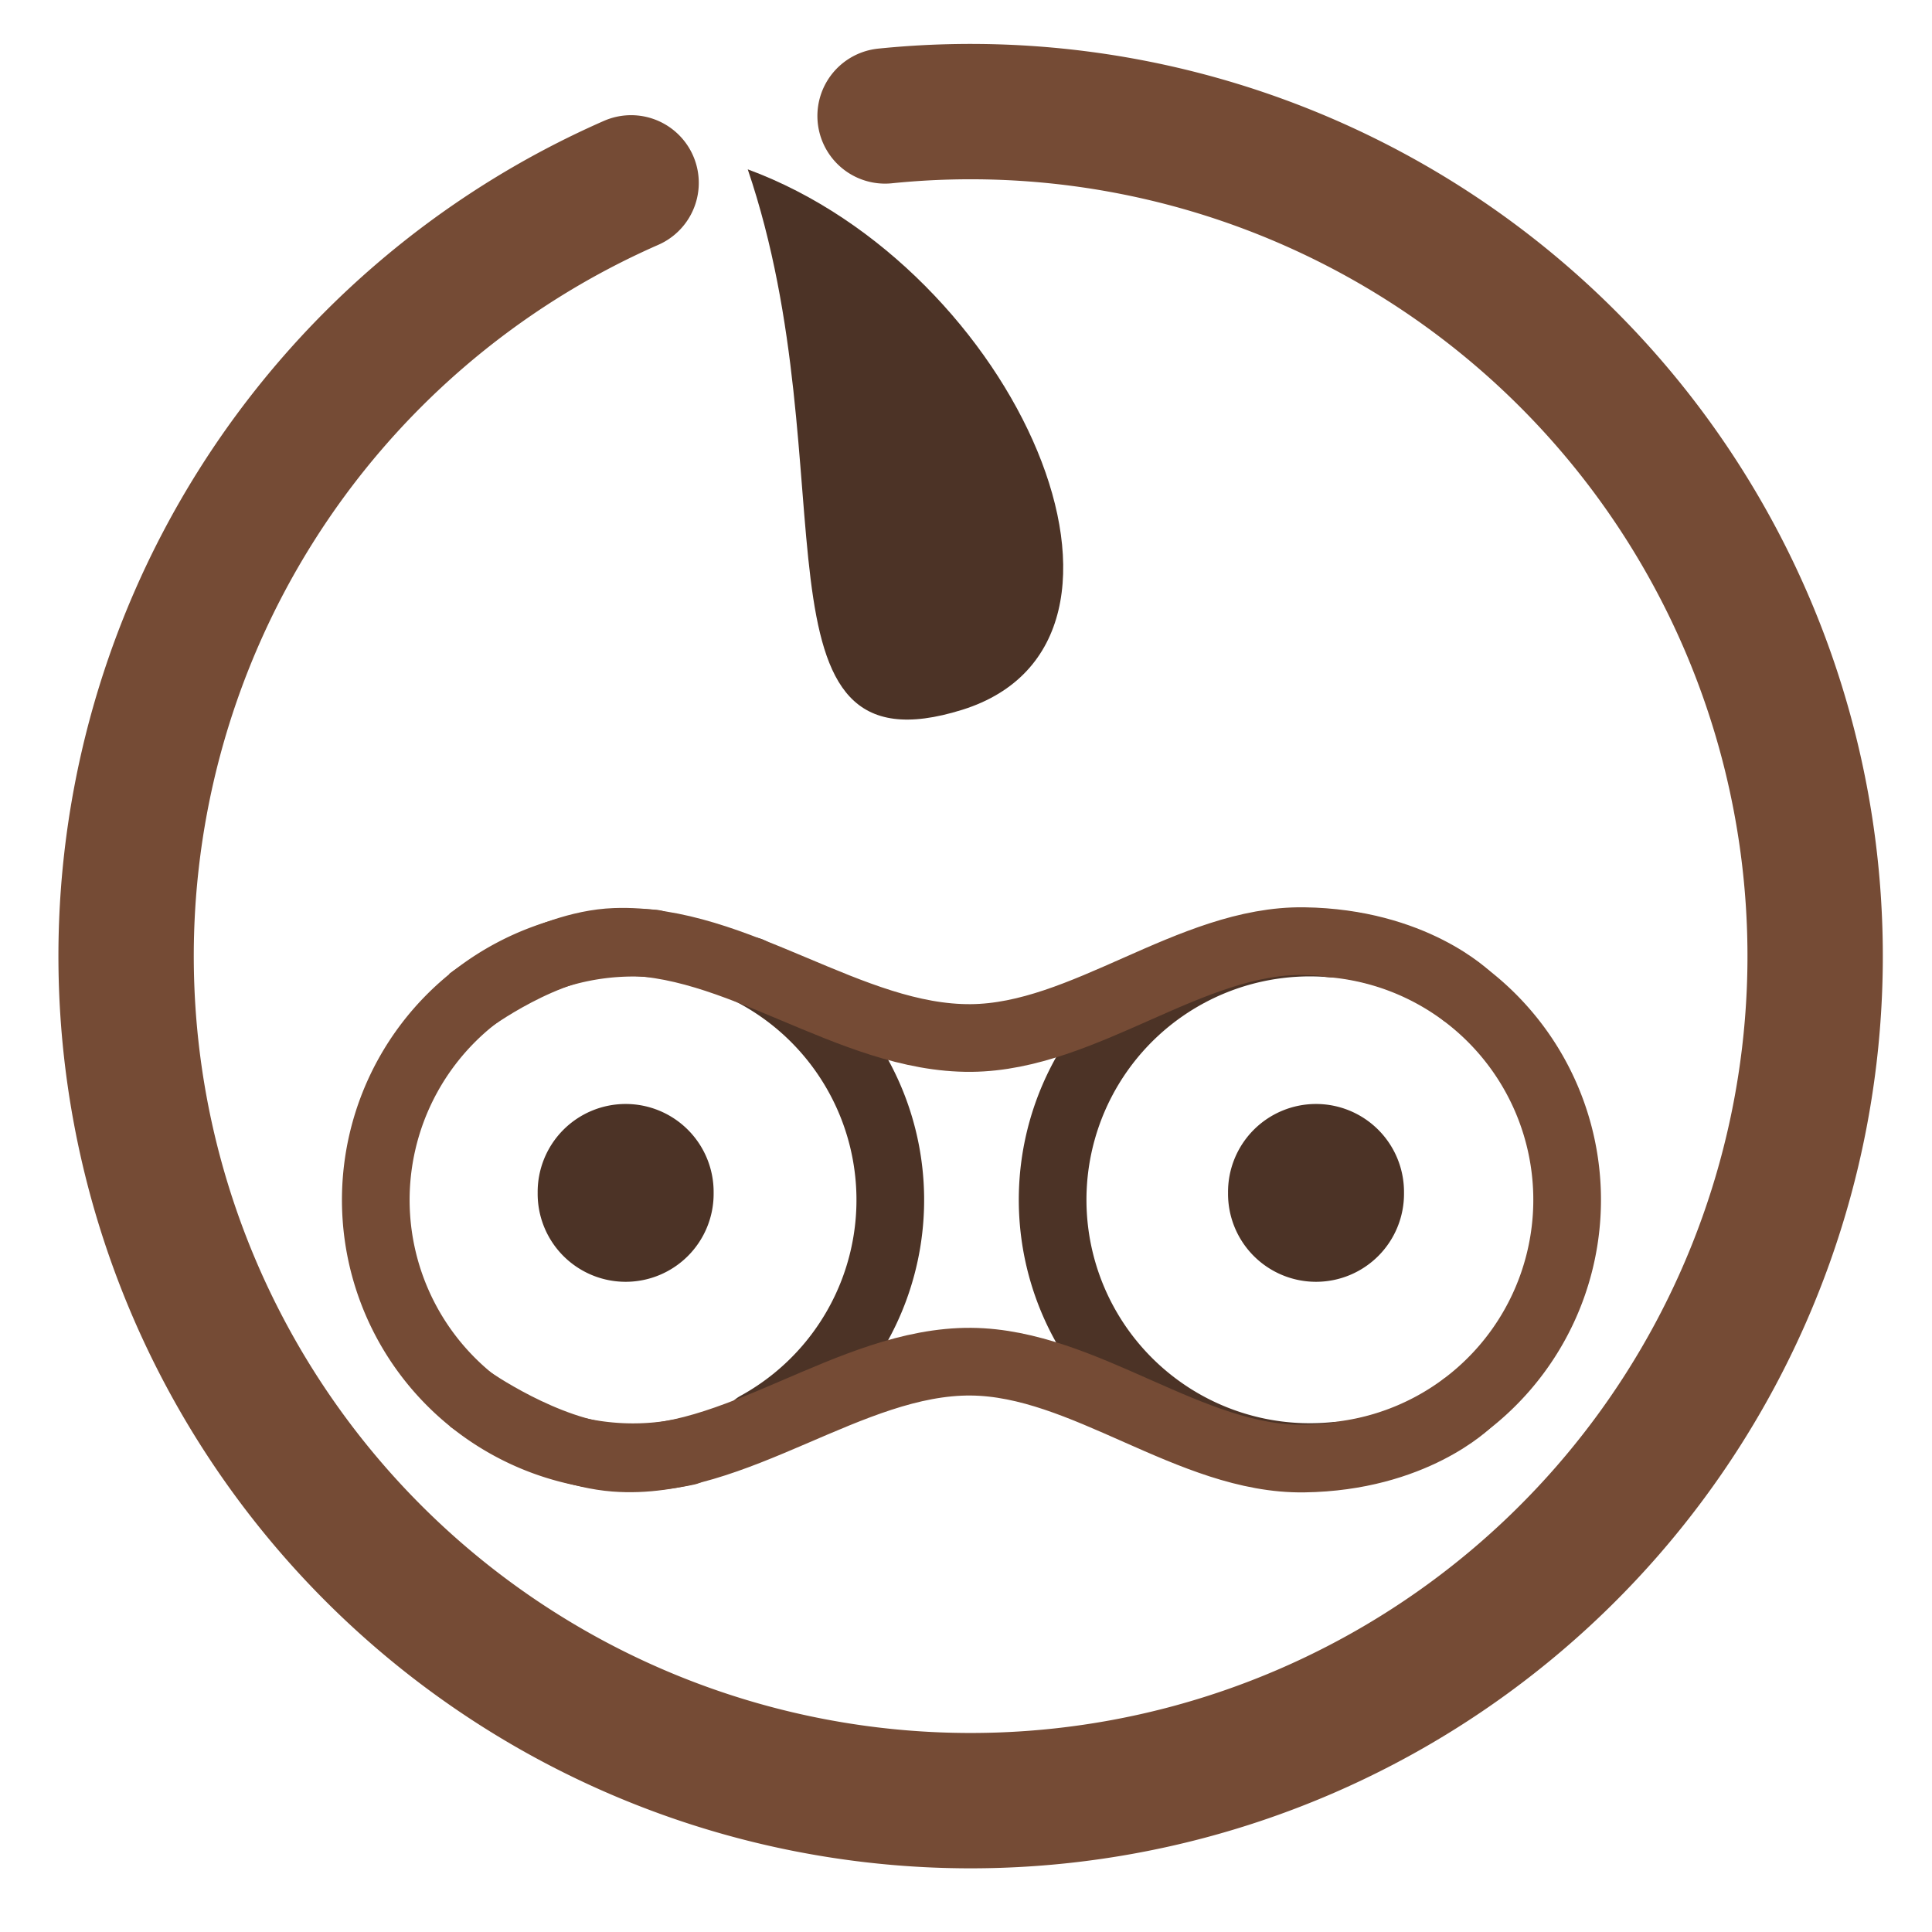 <?xml version="1.0" encoding="UTF-8" standalone="no"?>
<!-- Created with Inkscape (http://www.inkscape.org/) -->

<svg
   xmlns:dc="http://purl.org/dc/elements/1.1/"
   xmlns:cc="http://creativecommons.org/ns#"
   xmlns:rdf="http://www.w3.org/1999/02/22-rdf-syntax-ns#"
   xmlns:svg="http://www.w3.org/2000/svg"
   xmlns="http://www.w3.org/2000/svg"
   xmlns:sodipodi="http://sodipodi.sourceforge.net/DTD/sodipodi-0.dtd"
   xmlns:inkscape="http://www.inkscape.org/namespaces/inkscape"
   id="svg2"
   height="400"
   width="400"
   version="1.1"
   inkscape:version="0.48.3.1 r9886"
   sodipodi:docname="Logo.svg">
  <defs
     id="defs18" />
  <sodipodi:namedview
     pagecolor="#ffffff"
     bordercolor="#666666"
     borderopacity="1"
     objecttolerance="10"
     gridtolerance="10"
     guidetolerance="10"
     inkscape:pageopacity="0"
     inkscape:pageshadow="2"
     inkscape:window-width="1855"
     inkscape:window-height="1056"
     id="namedview16"
     showgrid="false"
     inkscape:zoom="1"
     inkscape:cx="208.32692"
     inkscape:cy="248.0516"
     inkscape:window-x="65"
     inkscape:window-y="24"
     inkscape:window-maximized="1"
     inkscape:current-layer="svg2"
     showguides="true"
     inkscape:guide-bbox="true"
     inkscape:snap-page="false">
    <sodipodi:guide
       orientation="1,0"
       position="-9.212,-105.463"
       id="guide3847" />
  </sodipodi:namedview>
  <g
     inkscape:groupmode="layer"
     id="layer3"
     inkscape:label="Logo2"
     style="display:inline"
     transform="translate(0,200)">
    <path
       sodipodi:type="arc"
       style="fill:none;stroke:#4c3326;stroke-width:6.501;stroke-linecap:round;stroke-linejoin:round;stroke-miterlimit:4;stroke-opacity:1;stroke-dasharray:none"
       id="path3816-9"
       sodipodi:cx="-227.55682"
       sodipodi:cy="21.631493"
       sodipodi:rx="24.71591"
       sodipodi:ry="24.71591"
       d="m -216.303,-0.374 a 24.716,24.716 0 0 1 0.607,43.689"
       sodipodi:start="5.1851216"
       sodipodi:end="7.3534654"
       sodipodi:open="true"
       transform="matrix(2.155,0,0,2.155,621.45,1.821)" />
    <path
       sodipodi:type="arc"
       style="fill:none;stroke:#4c3326;stroke-width:6.501;stroke-linecap:round;stroke-linejoin:round;stroke-miterlimit:4;stroke-opacity:1;stroke-dasharray:none;display:inline"
       id="path3816-1-1"
       sodipodi:cx="-227.55682"
       sodipodi:cy="21.631493"
       sodipodi:rx="24.71591"
       sodipodi:ry="24.71591"
       d="m -225.015,46.216 a 24.716,24.716 0 1 1 -0.422,-49.21"
       sodipodi:start="1.4677754"
       sodipodi:end="4.7982505"
       sodipodi:open="true"
       transform="matrix(2.155,0,0,2.155,761.581,1.795)" />
  </g>
  <path
     sodipodi:type="arc"
     style="fill:none;stroke:#754b35;stroke-width:7.782;stroke-linecap:round;stroke-linejoin:round;stroke-miterlimit:4;stroke-opacity:1;stroke-dasharray:none"
     id="path3020"
     sodipodi:cx="60.264782"
     sodipodi:cy="90.145912"
     sodipodi:rx="48.556198"
     sodipodi:ry="48.556198"
     d="M 55.344,41.84 A 48.556,48.556 0 1 1 40.742,45.687"
     transform="matrix(3.601,0,0,3.601,-16.049,-126.66)"
     sodipodi:start="4.6108669"
     sodipodi:end="10.581798"
     sodipodi:open="true" />
  <path
     sodipodi:type="arc"
     style="fill:none;stroke:#754b35;stroke-width:6.501;stroke-linecap:round;stroke-linejoin:round;stroke-miterlimit:4;stroke-opacity:1;stroke-dasharray:none"
     id="path3816"
     sodipodi:cx="-227.55682"
     sodipodi:cy="21.631493"
     sodipodi:rx="24.71591"
     sodipodi:ry="24.71591"
     d="m -222.391,45.802 a 24.716,24.716 0 1 1 -3.227,-48.81"
     sodipodi:start="1.3602333"
     sodipodi:end="4.7909094"
     sodipodi:open="true"
     transform="matrix(2.155,0,0,2.155,621.45,201.821)" />
  <path
     sodipodi:type="arc"
     style="fill:none;stroke:#754b35;stroke-width:6.501;stroke-linecap:round;stroke-linejoin:round;stroke-miterlimit:4;stroke-opacity:1;stroke-dasharray:none"
     id="path3816-1"
     sodipodi:cx="-227.55682"
     sodipodi:cy="21.631493"
     sodipodi:rx="24.71591"
     sodipodi:ry="24.71591"
     d="m -225.663,-3.012 a 24.716,24.716 0 0 1 1.223,49.162"
     sodipodi:start="4.7890817"
     sodipodi:end="7.7275649"
     sodipodi:open="true"
     transform="matrix(2.155,0,0,2.155,761.582,201.796)" />
  <path
     style="fill:none;stroke:#754b35;stroke-width:14.013;stroke-linecap:butt;stroke-linejoin:miter;stroke-miterlimit:4;stroke-opacity:1;stroke-dasharray:none"
     d="m 97.181,207.237 c 0,0 15.65,-11.692 30.14,-12.226 25.078,-0.925 48.654,20.116 73.748,19.897 23.457,-0.205 45.438,-20.389 68.894,-20.053 22.758,0.326 34.101,11.707 34.101,11.707"
     id="path3855"
     inkscape:connector-curvature="0"
     sodipodi:nodetypes="csssc" />
  <path
     style="fill:none;stroke:#754b35;stroke-width:14.013;stroke-linecap:butt;stroke-linejoin:miter;stroke-miterlimit:4;stroke-opacity:1;stroke-dasharray:none"
     d="m 97.18,289.594 c 0,0 15.683,11.105 30.14,12.226 24.707,1.915 48.654,-20.117 73.748,-19.898 23.457,0.205 45.438,20.391 68.894,20.054 22.758,-0.326 34.101,-11.707 34.101,-11.707"
     id="path3855-1"
     inkscape:connector-curvature="0"
     sodipodi:nodetypes="csssc" />
  <path
     sodipodi:type="arc"
     style="fill:#4c3326;fill-opacity:1;stroke:none"
     id="path3875"
     sodipodi:cx="-24.9375"
     sodipodi:cy="246.3125"
     sodipodi:rx="8.9375"
     sodipodi:ry="9.4375"
     d="m -16,246.312 a 8.938,9.438 0 1 1 -17.875,0 8.938,9.438 0 1 1 17.875,0 z"
     transform="matrix(2.038,0,0,1.93,180.357,-228.407)" />
  <path
     sodipodi:type="arc"
     style="fill:#4c3326;fill-opacity:1;stroke:none"
     id="path3875-2"
     sodipodi:cx="-24.9375"
     sodipodi:cy="246.3125"
     sodipodi:rx="8.9375"
     sodipodi:ry="9.4375"
     d="m -16,246.312 a 8.938,9.438 0 1 1 -17.875,0 8.938,9.438 0 1 1 17.875,0 z"
     transform="matrix(2.038,0,0,1.93,323.291,-228.407)" />
  <path
     style="fill:#4c3326;fill-opacity:1;stroke:none"
     d="M 154.813,35.061 C 210.417,55.563 244.297,132.796 199.26,146.943 153.458,161.273 176.031,97.533 154.813,35.061 z"
     id="path3917"
     inkscape:connector-curvature="0"
     sodipodi:nodetypes="ccc" />
  <g
     inkscape:groupmode="layer"
     id="layer1"
     inkscape:label="Logo1"
     style="display:inline"
     transform="translate(0,200)" />
</svg>

